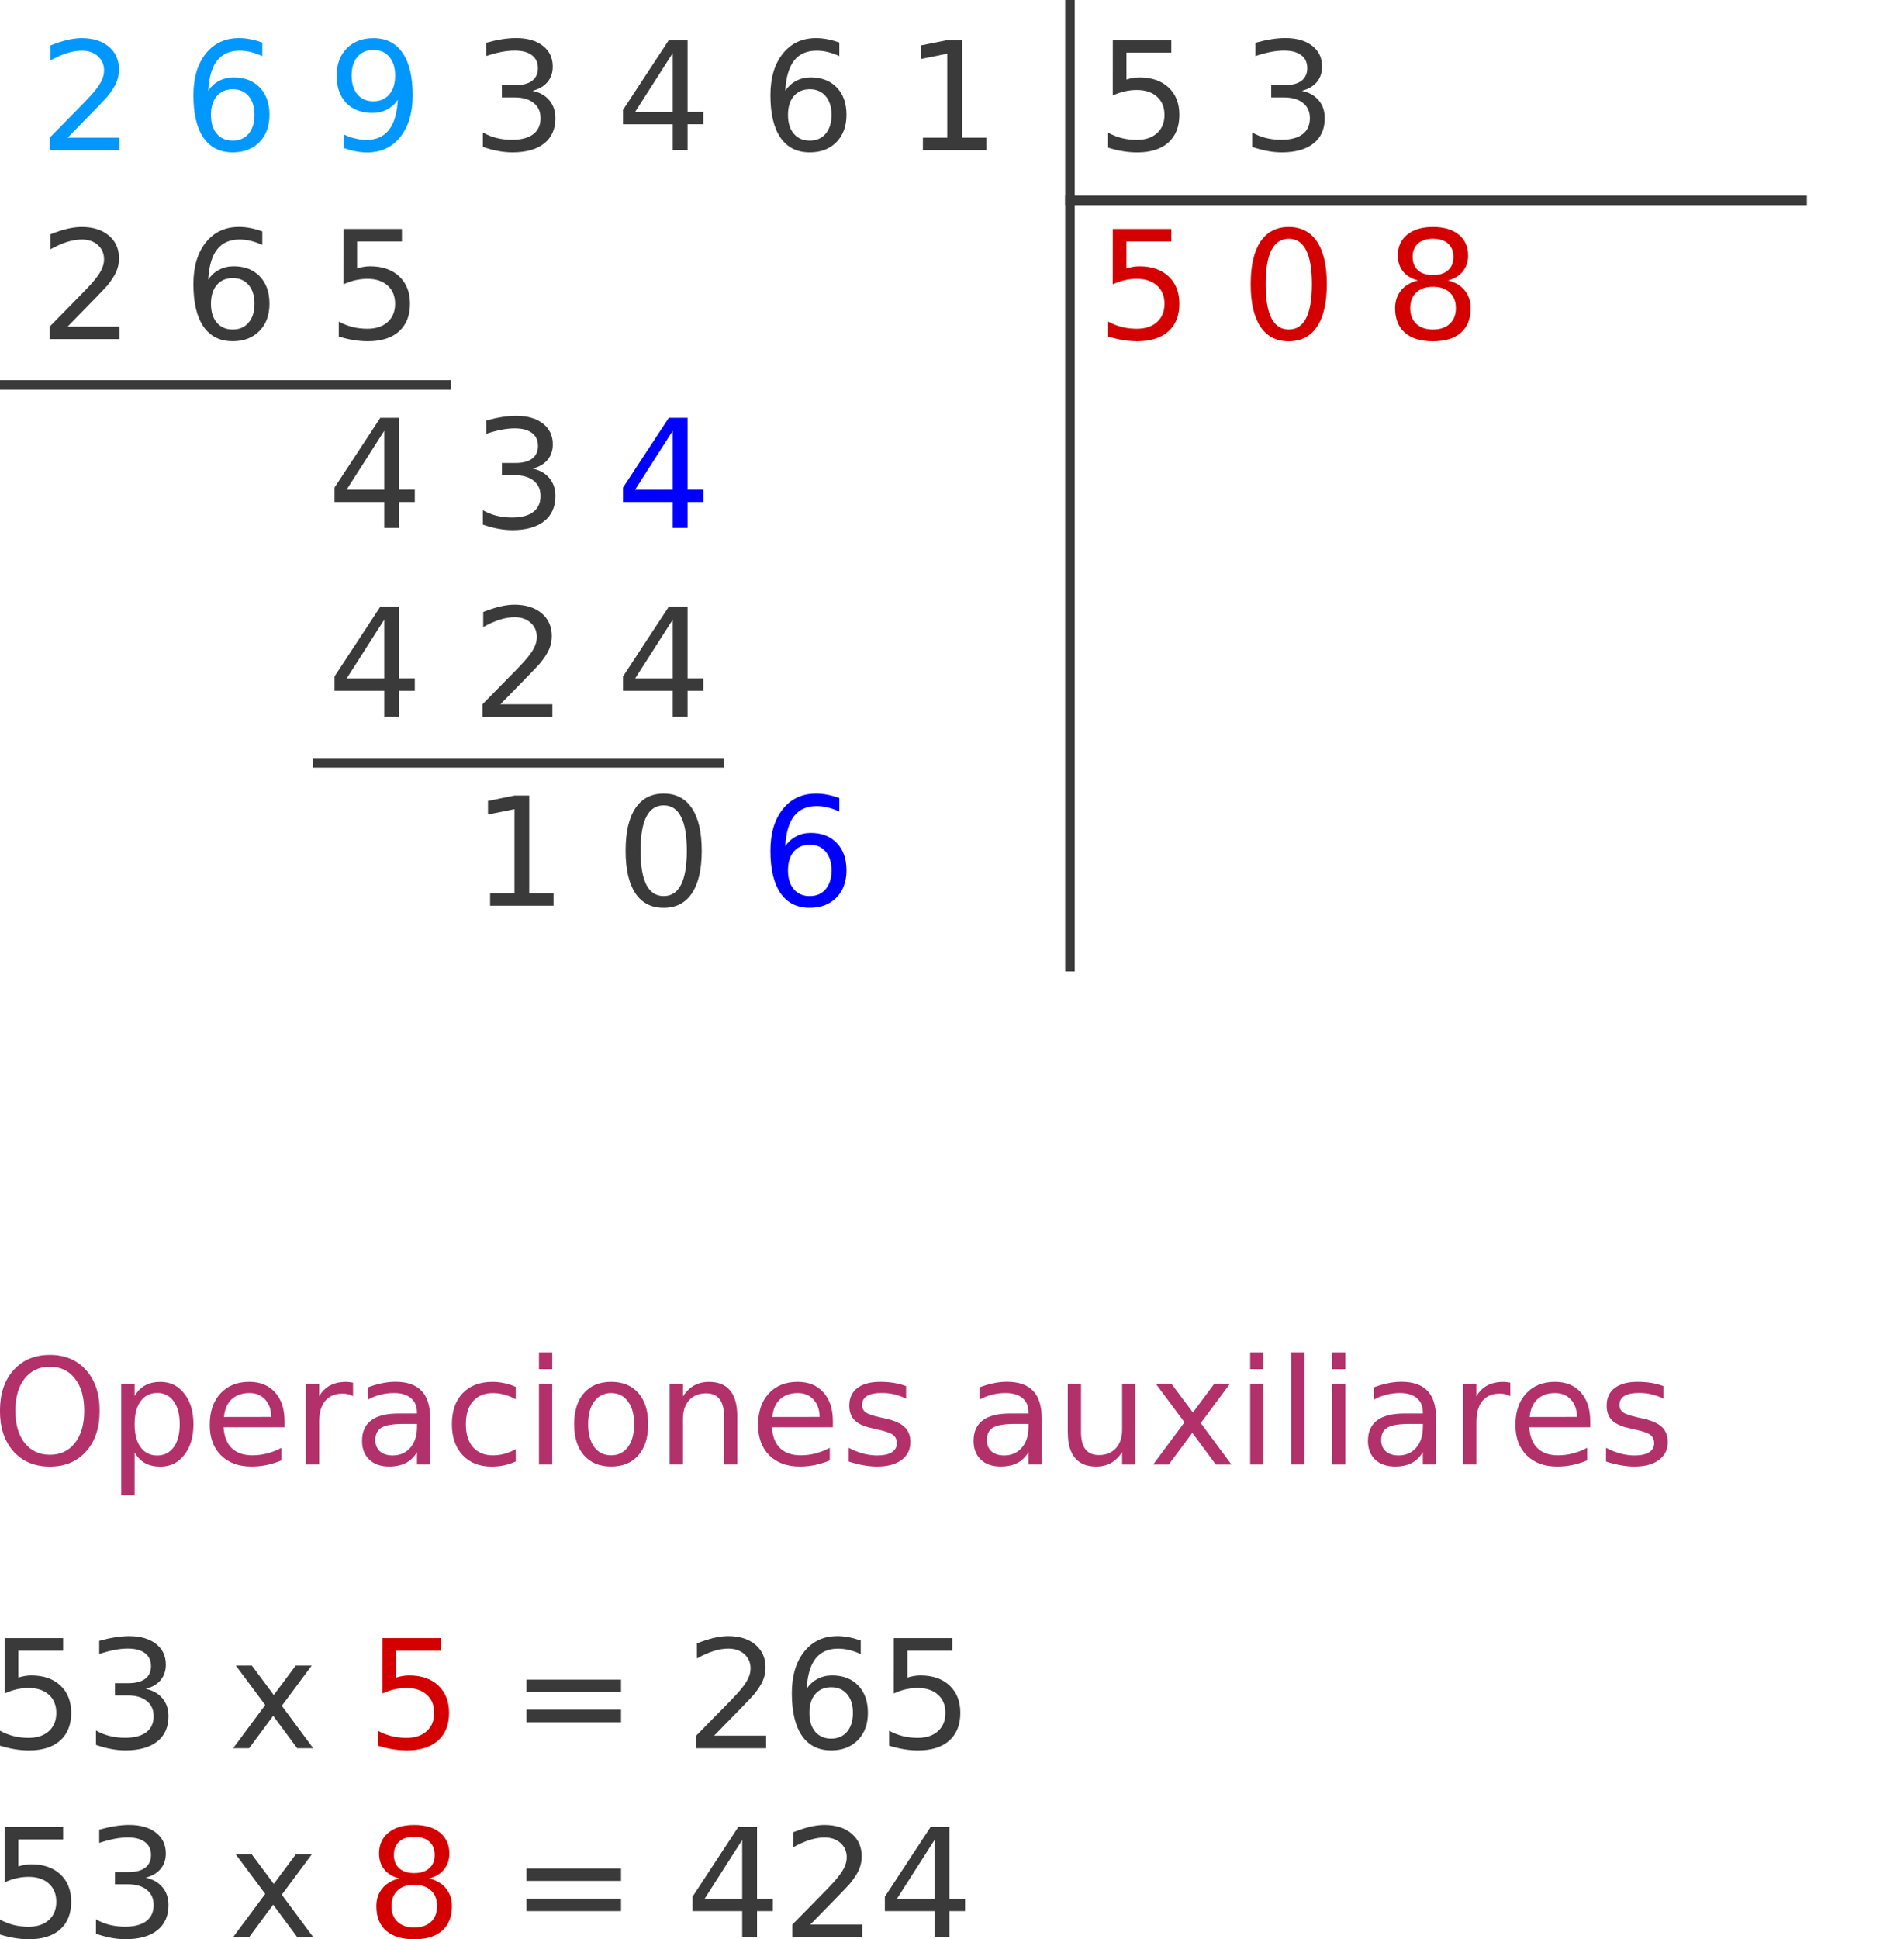 <?xml version="1.0" encoding="UTF-8" standalone="no"?>
<!-- Created with Inkscape (http://www.inkscape.org/) -->

<svg
   xmlns:dc="http://purl.org/dc/elements/1.1/"
   xmlns:cc="http://creativecommons.org/ns#"
   xmlns:rdf="http://www.w3.org/1999/02/22-rdf-syntax-ns#"
   xmlns:svg="http://www.w3.org/2000/svg"
   xmlns="http://www.w3.org/2000/svg"
   xmlns:sodipodi="http://sodipodi.sourceforge.net/DTD/sodipodi-0.dtd"
   xmlns:inkscape="http://www.inkscape.org/namespaces/inkscape"
   width="200"
   height="203.628"
   viewBox="0 0 52.917 53.877"
   version="1.1"
   id="svg8"
   inkscape:version="0.92.1 unknown"
   sodipodi:docname="DivisionTradicional-08-200.svg">
  <defs
     id="defs2" />
  <sodipodi:namedview
     id="base"
     pagecolor="#ffffff"
     bordercolor="#666666"
     borderopacity="1.0"
     inkscape:pageopacity="0.0"
     inkscape:pageshadow="2"
     inkscape:zoom="3.064953"
     inkscape:cx="120.71511"
     inkscape:cy="97.055917"
     inkscape:document-units="mm"
     inkscape:current-layer="layer1"
     showgrid="false"
     fit-margin-top="0"
     fit-margin-left="0"
     fit-margin-right="0"
     fit-margin-bottom="0"
     units="px"
     inkscape:window-width="1920"
     inkscape:window-height="1027"
     inkscape:window-x="0"
     inkscape:window-y="0"
     inkscape:window-maximized="1" />
  <g
     inkscape:label="Capa 1"
     inkscape:groupmode="layer"
     id="layer1"
     transform="translate(-12.756,-15.464)">
    <path
       style="fill:#3a3a3a;fill-opacity:1;stroke:#3a3a3a;stroke-width:0.265px;stroke-linecap:butt;stroke-linejoin:miter;stroke-opacity:1"
       d="M 42.361,21.031 H 62.974"
       id="path4845"
       inkscape:connector-curvature="0" />
    <path
       inkscape:connector-curvature="0"
       id="path4631"
       style="font-style:normal;font-weight:normal;font-size:medium;line-height:1.25;font-family:sans-serif;letter-spacing:0px;word-spacing:0px;fill:#0097ff;fill-opacity:1;stroke:none;stroke-width:0.265"
       d="m 14.635,19.29 h 1.445 v 0.348 h -1.943 v -0.348 q 0.236,-0.244 0.642,-0.654 0.408,-0.412 0.512,-0.531 0.199,-0.223 0.277,-0.377 0.08,-0.156 0.08,-0.305 0,-0.244 -0.172,-0.398 -0.17,-0.154 -0.445,-0.154 -0.195,0 -0.412,0.068 -0.215,0.068 -0.461,0.205 v -0.418 q 0.25,-0.1 0.467,-0.152 0.217,-0.051 0.398,-0.051 0.476,0 0.758,0.238 0.283,0.238 0.283,0.635 0,0.189 -0.072,0.359 -0.07,0.168 -0.256,0.398 -0.051,0.059 -0.326,0.344 -0.275,0.283 -0.775,0.793 z" />
    <path
       inkscape:connector-curvature="0"
       id="path4633"
       style="font-style:normal;font-weight:normal;font-size:medium;line-height:1.25;font-family:sans-serif;letter-spacing:0px;word-spacing:0px;fill:#0097ff;fill-opacity:1;stroke:none;stroke-width:0.265"
       d="m 19.224,17.943 q -0.279,0 -0.443,0.191 -0.162,0.191 -0.162,0.523 0,0.33 0.162,0.523 0.164,0.191 0.443,0.191 0.279,0 0.441,-0.191 0.164,-0.193 0.164,-0.523 0,-0.332 -0.164,-0.523 -0.162,-0.191 -0.441,-0.191 z m 0.822,-1.297 v 0.377 q -0.156,-0.074 -0.316,-0.113 -0.158,-0.039 -0.314,-0.039 -0.41,0 -0.627,0.277 -0.215,0.277 -0.246,0.836 0.121,-0.178 0.303,-0.273 0.182,-0.096 0.402,-0.096 0.461,0 0.728,0.281 0.269,0.279 0.269,0.76 0,0.471 -0.279,0.756 -0.279,0.285 -0.742,0.285 -0.531,0 -0.812,-0.406 -0.281,-0.408 -0.281,-1.181 0,-0.726 0.344,-1.156 0.344,-0.432 0.924,-0.432 0.156,0 0.314,0.031 0.16,0.031 0.332,0.092 z" />
    <path
       inkscape:connector-curvature="0"
       id="path4635"
       style="font-style:normal;font-weight:normal;font-size:medium;line-height:1.25;font-family:sans-serif;letter-spacing:0px;word-spacing:0px;fill:#0097ff;fill-opacity:1;stroke:none;stroke-width:0.265"
       d="m 22.309,19.575 v -0.377 q 0.156,0.074 0.316,0.113 0.16,0.039 0.314,0.039 0.41,0 0.625,-0.275 0.217,-0.277 0.248,-0.838 -0.119,0.176 -0.301,0.271 -0.182,0.094 -0.404,0.094 -0.459,0 -0.728,-0.277 -0.266,-0.279 -0.266,-0.76 0,-0.471 0.279,-0.756 0.279,-0.285 0.742,-0.285 0.531,0 0.81,0.408 0.281,0.406 0.281,1.181 0,0.724 -0.344,1.156 -0.342,0.43 -0.922,0.43 -0.156,0 -0.316,-0.031 -0.16,-0.031 -0.332,-0.092 z m 0.824,-1.297 q 0.279,0 0.441,-0.191 0.164,-0.191 0.164,-0.523 0,-0.33 -0.164,-0.521 -0.162,-0.193 -0.441,-0.193 -0.279,0 -0.443,0.193 -0.162,0.191 -0.162,0.521 0,0.332 0.162,0.523 0.164,0.191 0.443,0.191 z" />
    <path
       inkscape:connector-curvature="0"
       id="path4637"
       style="font-style:normal;font-weight:normal;font-size:medium;line-height:1.25;font-family:sans-serif;letter-spacing:0px;word-spacing:0px;fill:#3a3a3a;fill-opacity:1;stroke:none;stroke-width:0.265"
       d="m 27.561,17.988 q 0.297,0.064 0.463,0.264 0.168,0.201 0.168,0.496 0,0.453 -0.312,0.701 -0.312,0.248 -0.885,0.248 -0.193,0 -0.398,-0.039 -0.203,-0.037 -0.42,-0.113 v -0.4 q 0.172,0.1 0.377,0.152 0.205,0.051 0.428,0.051 0.389,0 0.592,-0.154 0.205,-0.154 0.205,-0.447 0,-0.271 -0.191,-0.422 -0.189,-0.154 -0.527,-0.154 h -0.357 v -0.34 h 0.373 q 0.305,0 0.467,-0.121 0.162,-0.123 0.162,-0.353 0,-0.236 -0.168,-0.361 -0.166,-0.127 -0.478,-0.127 -0.17,0 -0.365,0.037 -0.195,0.037 -0.428,0.115 v -0.369 q 0.236,-0.066 0.441,-0.098 0.207,-0.033 0.389,-0.033 0.471,0 0.746,0.215 0.275,0.213 0.275,0.578 0,0.254 -0.146,0.43 -0.146,0.174 -0.414,0.242 z" />
    <path
       inkscape:connector-curvature="0"
       id="path4639"
       style="font-style:normal;font-weight:normal;font-size:medium;line-height:1.25;font-family:sans-serif;letter-spacing:0px;word-spacing:0px;fill:#3a3a3a;fill-opacity:1;stroke:none;stroke-width:0.265"
       d="m 31.453,16.939 -1.045,1.634 h 1.045 z m -0.109,-0.361 h 0.521 v 1.994 h 0.437 v 0.344 H 31.865 v 0.721 H 31.453 V 18.917 H 30.071 V 18.517 Z" />
    <path
       inkscape:connector-curvature="0"
       id="path4641"
       style="font-style:normal;font-weight:normal;font-size:medium;line-height:1.25;font-family:sans-serif;letter-spacing:0px;word-spacing:0px;fill:#3a3a3a;fill-opacity:1;stroke:none;stroke-width:0.265"
       d="m 35.261,17.943 q -0.279,0 -0.443,0.191 -0.162,0.191 -0.162,0.523 0,0.33 0.162,0.523 0.164,0.191 0.443,0.191 0.279,0 0.441,-0.191 0.164,-0.193 0.164,-0.523 0,-0.332 -0.164,-0.523 -0.162,-0.191 -0.441,-0.191 z m 0.822,-1.297 v 0.377 q -0.156,-0.074 -0.316,-0.113 -0.158,-0.039 -0.314,-0.039 -0.41,0 -0.627,0.277 -0.215,0.277 -0.246,0.836 0.121,-0.178 0.303,-0.273 0.182,-0.096 0.402,-0.096 0.461,0 0.728,0.281 0.269,0.279 0.269,0.76 0,0.471 -0.279,0.756 -0.279,0.285 -0.742,0.285 -0.531,0 -0.812,-0.406 -0.281,-0.408 -0.281,-1.181 0,-0.726 0.344,-1.156 0.344,-0.432 0.924,-0.432 0.156,0 0.314,0.031 0.16,0.031 0.332,0.092 z" />
    <path
       inkscape:connector-curvature="0"
       id="path4643"
       style="font-style:normal;font-weight:normal;font-size:medium;line-height:1.25;font-family:sans-serif;letter-spacing:0px;word-spacing:0px;fill:#3a3a3a;fill-opacity:1;stroke:none;stroke-width:0.265"
       d="m 38.406,19.29 h 0.676 v -2.335 l -0.736,0.148 v -0.377 l 0.732,-0.148 h 0.414 v 2.712 h 0.676 v 0.348 h -1.763 z" />
    <path
       inkscape:connector-curvature="0"
       id="path4645"
       style="font-style:normal;font-weight:normal;font-size:medium;line-height:1.25;font-family:sans-serif;letter-spacing:0px;word-spacing:0px;fill:#3a3a3a;fill-opacity:1;stroke:none;stroke-width:0.265"
       d="m 43.684,16.578 h 1.625 v 0.348 h -1.246 v 0.75 q 0.09,-0.031 0.18,-0.045 0.09,-0.016 0.18,-0.016 0.512,0 0.812,0.281 0.299,0.281 0.299,0.76 0,0.494 -0.307,0.769 -0.307,0.273 -0.867,0.273 -0.193,0 -0.394,-0.033 -0.199,-0.033 -0.412,-0.098 v -0.416 q 0.184,0.1 0.381,0.15 0.197,0.049 0.416,0.049 0.355,0 0.562,-0.187 0.207,-0.187 0.207,-0.506 0,-0.32 -0.207,-0.506 -0.207,-0.187 -0.562,-0.187 -0.166,0 -0.332,0.037 -0.164,0.037 -0.336,0.115 z" />
    <path
       inkscape:connector-curvature="0"
       id="path4647"
       style="font-style:normal;font-weight:normal;font-size:medium;line-height:1.25;font-family:sans-serif;letter-spacing:0px;word-spacing:0px;fill:#3a3a3a;fill-opacity:1;stroke:none;stroke-width:0.265"
       d="m 48.943,17.988 q 0.297,0.064 0.463,0.264 0.168,0.201 0.168,0.496 0,0.453 -0.312,0.701 -0.312,0.248 -0.885,0.248 -0.193,0 -0.398,-0.039 -0.203,-0.037 -0.42,-0.113 v -0.4 q 0.172,0.1 0.377,0.152 0.205,0.051 0.428,0.051 0.389,0 0.592,-0.154 0.205,-0.154 0.205,-0.447 0,-0.271 -0.191,-0.422 -0.189,-0.154 -0.527,-0.154 h -0.357 v -0.34 h 0.373 q 0.305,0 0.467,-0.121 0.162,-0.123 0.162,-0.353 0,-0.236 -0.168,-0.361 -0.166,-0.127 -0.478,-0.127 -0.17,0 -0.365,0.037 -0.195,0.037 -0.428,0.115 v -0.369 q 0.236,-0.066 0.441,-0.098 0.207,-0.033 0.389,-0.033 0.471,0 0.746,0.215 0.275,0.213 0.275,0.578 0,0.254 -0.146,0.43 -0.146,0.174 -0.414,0.242 z" />
    <path
       inkscape:connector-curvature="0"
       id="path4649"
       style="font-style:normal;font-weight:normal;font-size:medium;line-height:1.25;font-family:sans-serif;letter-spacing:0px;word-spacing:0px;fill:#3a3a3a;fill-opacity:1;stroke:none;stroke-width:0.265"
       d="m 14.635,24.537 h 1.445 v 0.348 h -1.943 v -0.348 q 0.236,-0.244 0.642,-0.654 0.408,-0.412 0.512,-0.531 0.199,-0.223 0.277,-0.377 0.08,-0.156 0.08,-0.305 0,-0.244 -0.172,-0.398 -0.17,-0.154 -0.445,-0.154 -0.195,0 -0.412,0.068 -0.215,0.068 -0.461,0.205 V 21.973 q 0.25,-0.1 0.467,-0.152 0.217,-0.051 0.398,-0.051 0.476,0 0.758,0.238 0.283,0.238 0.283,0.635 0,0.189 -0.072,0.359 -0.07,0.168 -0.256,0.398 -0.051,0.059 -0.326,0.344 -0.275,0.283 -0.775,0.793 z" />
    <path
       inkscape:connector-curvature="0"
       id="path4651"
       style="font-style:normal;font-weight:normal;font-size:medium;line-height:1.25;font-family:sans-serif;letter-spacing:0px;word-spacing:0px;fill:#3a3a3a;fill-opacity:1;stroke:none;stroke-width:0.265"
       d="m 19.224,23.19 q -0.279,0 -0.443,0.191 -0.162,0.191 -0.162,0.523 0,0.33 0.162,0.523 0.164,0.191 0.443,0.191 0.279,0 0.441,-0.191 0.164,-0.193 0.164,-0.523 0,-0.332 -0.164,-0.523 -0.162,-0.191 -0.441,-0.191 z m 0.822,-1.297 v 0.377 q -0.156,-0.074 -0.316,-0.113 -0.158,-0.039 -0.314,-0.039 -0.41,0 -0.627,0.277 -0.215,0.277 -0.246,0.836 0.121,-0.178 0.303,-0.273 0.182,-0.096 0.402,-0.096 0.461,0 0.728,0.281 0.269,0.279 0.269,0.76 0,0.471 -0.279,0.756 -0.279,0.285 -0.742,0.285 -0.531,0 -0.812,-0.406 -0.281,-0.408 -0.281,-1.181 0,-0.726 0.344,-1.156 0.344,-0.432 0.924,-0.432 0.156,0 0.314,0.031 0.16,0.031 0.332,0.092 z" />
    <path
       inkscape:connector-curvature="0"
       id="path4653"
       style="font-style:normal;font-weight:normal;font-size:medium;line-height:1.25;font-family:sans-serif;letter-spacing:0px;word-spacing:0px;fill:#3a3a3a;fill-opacity:1;stroke:none;stroke-width:0.265"
       d="m 22.301,21.825 h 1.625 v 0.348 h -1.246 v 0.75 q 0.09,-0.031 0.18,-0.045 0.09,-0.016 0.18,-0.016 0.512,0 0.812,0.281 0.299,0.281 0.299,0.76 0,0.494 -0.307,0.769 -0.307,0.273 -0.867,0.273 -0.193,0 -0.394,-0.033 -0.199,-0.033 -0.412,-0.098 v -0.416 q 0.184,0.1 0.381,0.15 0.197,0.049 0.416,0.049 0.355,0 0.562,-0.187 0.207,-0.187 0.207,-0.506 0,-0.32 -0.207,-0.506 -0.207,-0.187 -0.562,-0.187 -0.166,0 -0.332,0.037 -0.164,0.037 -0.336,0.115 z" />
    <path
       inkscape:connector-curvature="0"
       id="path4655"
       style="font-style:normal;font-weight:normal;font-size:medium;line-height:1.25;font-family:sans-serif;letter-spacing:0px;word-spacing:0px;fill:#d40000;fill-opacity:1;stroke:none;stroke-width:0.265"
       d="m 43.684,21.825 h 1.625 v 0.348 h -1.246 v 0.75 q 0.09,-0.031 0.18,-0.045 0.09,-0.016 0.18,-0.016 0.512,0 0.812,0.281 0.299,0.281 0.299,0.76 0,0.494 -0.307,0.769 -0.307,0.273 -0.867,0.273 -0.193,0 -0.394,-0.033 -0.199,-0.033 -0.412,-0.098 v -0.416 q 0.184,0.1 0.381,0.15 0.197,0.049 0.416,0.049 0.355,0 0.562,-0.187 0.207,-0.187 0.207,-0.506 0,-0.32 -0.207,-0.506 -0.207,-0.187 -0.562,-0.187 -0.166,0 -0.332,0.037 -0.164,0.037 -0.336,0.115 z" />
    <path
       inkscape:connector-curvature="0"
       id="path4657"
       style="font-style:normal;font-weight:normal;font-size:medium;line-height:1.25;font-family:sans-serif;letter-spacing:0px;word-spacing:0px;fill:#d40000;fill-opacity:1;stroke:none;stroke-width:0.265"
       d="m 48.574,22.098 q -0.32,0 -0.482,0.316 -0.16,0.314 -0.16,0.945 0,0.629 0.16,0.945 0.162,0.314 0.482,0.314 0.322,0 0.482,-0.314 0.162,-0.316 0.162,-0.945 0,-0.631 -0.162,-0.945 -0.16,-0.316 -0.482,-0.316 z m 0,-0.328 q 0.514,0 0.785,0.408 0.273,0.406 0.273,1.181 0,0.773 -0.273,1.181 -0.271,0.406 -0.785,0.406 -0.514,0 -0.787,-0.406 -0.271,-0.408 -0.271,-1.181 0,-0.775 0.271,-1.181 0.273,-0.408 0.787,-0.408 z" />
    <path
       inkscape:connector-curvature="0"
       id="path4659"
       style="font-style:normal;font-weight:normal;font-size:medium;line-height:1.25;font-family:sans-serif;letter-spacing:0px;word-spacing:0px;fill:#d40000;fill-opacity:1;stroke:none;stroke-width:0.265"
       d="m 52.583,23.432 q -0.295,0 -0.465,0.158 -0.168,0.158 -0.168,0.435 0,0.277 0.168,0.435 0.17,0.158 0.465,0.158 0.295,0 0.465,-0.158 0.17,-0.16 0.17,-0.435 0,-0.277 -0.17,-0.435 -0.168,-0.158 -0.465,-0.158 z m -0.414,-0.176 q -0.266,-0.066 -0.416,-0.248 -0.148,-0.182 -0.148,-0.445 0,-0.367 0.26,-0.58 0.262,-0.213 0.717,-0.213 0.457,0 0.717,0.213 0.26,0.213 0.26,0.58 0,0.262 -0.15,0.445 -0.148,0.182 -0.412,0.248 0.299,0.07 0.465,0.273 0.168,0.203 0.168,0.496 0,0.445 -0.273,0.683 -0.271,0.238 -0.777,0.238 -0.506,0 -0.779,-0.238 -0.271,-0.238 -0.271,-0.683 0,-0.293 0.168,-0.496 0.168,-0.203 0.467,-0.273 z m -0.152,-0.654 q 0,0.238 0.148,0.371 0.15,0.133 0.418,0.133 0.266,0 0.416,-0.133 0.152,-0.133 0.152,-0.371 0,-0.238 -0.152,-0.371 -0.15,-0.133 -0.416,-0.133 -0.269,0 -0.418,0.133 -0.148,0.133 -0.148,0.371 z" />
    <path
       inkscape:connector-curvature="0"
       id="path4665"
       style="font-style:normal;font-weight:normal;font-size:medium;line-height:1.25;font-family:sans-serif;letter-spacing:0px;word-spacing:0px;fill:#3a3a3a;fill-opacity:1;stroke:none;stroke-width:0.265"
       d="m 23.435,27.433 -1.045,1.634 h 1.045 z m -0.109,-0.361 h 0.521 v 1.994 h 0.437 v 0.344 h -0.437 v 0.721 h -0.412 v -0.721 h -1.382 v -0.4 z" />
    <path
       inkscape:connector-curvature="0"
       id="path4667"
       style="font-style:normal;font-weight:normal;font-size:medium;line-height:1.25;font-family:sans-serif;letter-spacing:0px;word-spacing:0px;fill:#3a3a3a;fill-opacity:1;stroke:none;stroke-width:0.265"
       d="m 27.561,28.483 q 0.297,0.064 0.463,0.264 0.168,0.201 0.168,0.496 0,0.453 -0.312,0.701 -0.312,0.248 -0.885,0.248 -0.193,0 -0.398,-0.039 -0.203,-0.037 -0.42,-0.113 v -0.4 q 0.172,0.1 0.377,0.152 0.205,0.051 0.428,0.051 0.389,0 0.592,-0.154 0.205,-0.154 0.205,-0.447 0,-0.271 -0.191,-0.422 -0.189,-0.154 -0.527,-0.154 H 26.706 V 28.327 h 0.373 q 0.305,0 0.467,-0.121 0.162,-0.123 0.162,-0.353 0,-0.236 -0.168,-0.361 -0.166,-0.127 -0.478,-0.127 -0.17,0 -0.365,0.037 -0.195,0.037 -0.428,0.115 v -0.369 q 0.236,-0.066 0.441,-0.098 0.207,-0.033 0.389,-0.033 0.471,0 0.746,0.215 0.275,0.213 0.275,0.578 0,0.254 -0.146,0.43 -0.146,0.174 -0.414,0.242 z" />
    <path
       inkscape:connector-curvature="0"
       id="path4669"
       style="font-style:normal;font-weight:normal;font-size:medium;line-height:1.25;font-family:sans-serif;letter-spacing:0px;word-spacing:0px;fill:#0000ff;fill-opacity:1;stroke:none;stroke-width:0.265"
       d="m 31.453,27.433 -1.045,1.634 h 1.045 z m -0.109,-0.361 h 0.521 v 1.994 h 0.437 v 0.344 H 31.865 v 0.721 h -0.412 v -0.721 h -1.382 v -0.4 z" />
    <path
       inkscape:connector-curvature="0"
       id="path4671"
       style="font-style:normal;font-weight:normal;font-size:medium;line-height:1.25;font-family:sans-serif;letter-spacing:0px;word-spacing:0px;fill:#3a3a3a;fill-opacity:1;stroke:none;stroke-width:0.265"
       d="m 23.435,32.68 -1.045,1.634 h 1.045 z m -0.109,-0.361 h 0.521 v 1.994 h 0.437 v 0.344 h -0.437 v 0.721 h -0.412 v -0.721 h -1.382 v -0.4 z" />
    <path
       inkscape:connector-curvature="0"
       id="path4673"
       style="font-style:normal;font-weight:normal;font-size:medium;line-height:1.25;font-family:sans-serif;letter-spacing:0px;word-spacing:0px;fill:#3a3a3a;fill-opacity:1;stroke:none;stroke-width:0.265"
       d="m 26.663,35.031 h 1.445 v 0.348 h -1.943 v -0.348 q 0.236,-0.244 0.642,-0.654 0.408,-0.412 0.512,-0.531 0.199,-0.223 0.277,-0.377 0.08,-0.156 0.08,-0.305 0,-0.244 -0.172,-0.398 -0.17,-0.154 -0.445,-0.154 -0.195,0 -0.412,0.068 -0.215,0.068 -0.461,0.205 v -0.418 q 0.25,-0.1 0.467,-0.152 0.217,-0.051 0.398,-0.051 0.476,0 0.758,0.238 0.283,0.238 0.283,0.635 0,0.189 -0.072,0.359 -0.07,0.168 -0.256,0.398 -0.051,0.059 -0.326,0.344 -0.275,0.283 -0.775,0.793 z" />
    <path
       inkscape:connector-curvature="0"
       id="path4675"
       style="font-style:normal;font-weight:normal;font-size:medium;line-height:1.25;font-family:sans-serif;letter-spacing:0px;word-spacing:0px;fill:#3a3a3a;fill-opacity:1;stroke:none;stroke-width:0.265"
       d="m 31.453,32.68 -1.045,1.634 h 1.045 z m -0.109,-0.361 h 0.521 v 1.994 h 0.437 v 0.344 H 31.865 v 0.721 h -0.412 v -0.721 h -1.382 v -0.4 z" />
    <path
       inkscape:connector-curvature="0"
       id="path4677"
       style="font-style:normal;font-weight:normal;font-size:medium;line-height:1.25;font-family:sans-serif;letter-spacing:0px;word-spacing:0px;fill:#3a3a3a;fill-opacity:1;stroke:none;stroke-width:0.265"
       d="m 26.378,40.279 h 0.676 v -2.335 l -0.736,0.148 v -0.377 l 0.732,-0.148 h 0.414 v 2.712 h 0.676 v 0.348 h -1.763 z" />
    <path
       inkscape:connector-curvature="0"
       id="path4679"
       style="font-style:normal;font-weight:normal;font-size:medium;line-height:1.25;font-family:sans-serif;letter-spacing:0px;word-spacing:0px;fill:#3a3a3a;fill-opacity:1;stroke:none;stroke-width:0.265"
       d="m 31.201,37.839 q -0.32,0 -0.482,0.316 -0.16,0.314 -0.16,0.945 0,0.629 0.16,0.945 0.162,0.314 0.482,0.314 0.322,0 0.482,-0.314 0.162,-0.316 0.162,-0.945 0,-0.631 -0.162,-0.945 -0.16,-0.316 -0.482,-0.316 z m 0,-0.328 q 0.514,0 0.785,0.408 0.273,0.406 0.273,1.181 0,0.773 -0.273,1.181 -0.271,0.406 -0.785,0.406 -0.514,0 -0.787,-0.406 -0.271,-0.408 -0.271,-1.181 0,-0.775 0.271,-1.181 0.273,-0.408 0.787,-0.408 z" />
    <path
       inkscape:connector-curvature="0"
       id="path4681"
       style="font-style:normal;font-weight:normal;font-size:medium;line-height:1.25;font-family:sans-serif;letter-spacing:0px;word-spacing:0px;fill:#0000ff;fill-opacity:1;stroke:none;stroke-width:0.265"
       d="m 35.261,38.932 q -0.279,0 -0.443,0.191 -0.162,0.191 -0.162,0.523 0,0.33 0.162,0.523 0.164,0.191 0.443,0.191 0.279,0 0.441,-0.191 0.164,-0.193 0.164,-0.523 0,-0.332 -0.164,-0.523 -0.162,-0.191 -0.441,-0.191 z m 0.822,-1.297 v 0.377 q -0.156,-0.074 -0.316,-0.113 -0.158,-0.039 -0.314,-0.039 -0.41,0 -0.627,0.277 -0.215,0.277 -0.246,0.836 0.121,-0.178 0.303,-0.273 0.182,-0.096 0.402,-0.096 0.461,0 0.728,0.281 0.269,0.279 0.269,0.76 0,0.471 -0.279,0.756 -0.279,0.285 -0.742,0.285 -0.531,0 -0.812,-0.406 -0.281,-0.408 -0.281,-1.181 0,-0.726 0.344,-1.156 0.344,-0.432 0.924,-0.432 0.156,0 0.314,0.031 0.16,0.031 0.332,0.092 z" />
    <path
       inkscape:connector-curvature="0"
       id="path4754"
       d="m 42.493,15.464 v 26.988"
       style="fill:#3a3a3a;fill-opacity:1;stroke:#3a3a3a;stroke-width:0.265px;stroke-linecap:butt;stroke-linejoin:miter;stroke-opacity:1" />
    <path
       inkscape:connector-curvature="0"
       id="path4756"
       d="M 12.756,26.159 H 25.284"
       style="fill:#3a3a3a;fill-opacity:1;stroke:#3a3a3a;stroke-width:0.265px;stroke-linecap:butt;stroke-linejoin:miter;stroke-opacity:1" />
    <path
       style="fill:#3a3a3a;fill-opacity:1;stroke:#3a3a3a;stroke-width:0.265px;stroke-linecap:butt;stroke-linejoin:miter;stroke-opacity:1"
       d="M 21.457,36.658 H 32.88"
       id="path4758"
       inkscape:connector-curvature="0" />
    <g
       id="g4690"
       transform="translate(0,-10.29)">
      <g
         transform="translate(-56.75,47.861)"
         id="g4616">
        <g
           id="g4986"
           transform="translate(0,-1.031)">
          <g
             transform="translate(-39.105,2.469)"
             id="text4668"
             style="font-style:normal;font-weight:normal;font-size:4.102px;line-height:1.25;font-family:sans-serif;letter-spacing:0px;word-spacing:0px;fill:#b2316a;fill-opacity:1;stroke:none;stroke-width:0.265"
             aria-label="Operaciones auxiliares">
            <path
               inkscape:connector-curvature="0"
               id="path4690"
               style="fill:#b2316a;fill-opacity:1;stroke-width:0.265"
               d="m 109.997,14.426 q -0.441,0 -0.701,0.329 -0.258,0.329 -0.258,0.895 0,0.565 0.258,0.893 0.26,0.329 0.701,0.329 0.441,0 0.697,-0.329 0.258,-0.329 0.258,-0.893 0,-0.567 -0.258,-0.895 -0.256,-0.329 -0.697,-0.329 z m 0,-0.329 q 0.629,0 1.006,0.423 0.377,0.421 0.377,1.13 0,0.707 -0.377,1.13 -0.377,0.421 -1.006,0.421 -0.631,0 -1.01,-0.421 -0.377,-0.421 -0.377,-1.13 0,-0.709 0.377,-1.13 0.379,-0.423 1.01,-0.423 z" />
            <path
               inkscape:connector-curvature="0"
               id="path4692"
               style="fill:#b2316a;fill-opacity:1;stroke-width:0.265"
               d="m 112.352,16.806 v 1.19 h -0.371 V 14.899 h 0.371 v 0.341 q 0.116,-0.2 0.292,-0.296 0.178,-0.098 0.425,-0.098 0.409,0 0.663,0.325 0.256,0.325 0.256,0.853 0,0.529 -0.256,0.853 -0.254,0.325 -0.663,0.325 -0.246,0 -0.425,-0.096 -0.176,-0.098 -0.292,-0.298 z m 1.254,-0.783 q 0,-0.407 -0.168,-0.637 -0.166,-0.232 -0.459,-0.232 -0.292,0 -0.461,0.232 -0.166,0.23 -0.166,0.637 0,0.407 0.166,0.639 0.168,0.23 0.461,0.23 0.292,0 0.459,-0.23 0.168,-0.232 0.168,-0.639 z" />
            <path
               inkscape:connector-curvature="0"
               id="path4694"
               style="fill:#b2316a;fill-opacity:1;stroke-width:0.265"
               d="m 116.519,15.928 v 0.18 h -1.695 q 0.024,0.381 0.228,0.581 0.206,0.198 0.573,0.198 0.212,0 0.411,-0.052 0.2,-0.052 0.397,-0.156 v 0.349 q -0.198,0.084 -0.407,0.128 -0.208,0.044 -0.423,0.044 -0.537,0 -0.851,-0.312 -0.312,-0.312 -0.312,-0.845 0,-0.551 0.296,-0.873 0.298,-0.325 0.803,-0.325 0.453,0 0.715,0.292 0.264,0.29 0.264,0.791 z m -0.369,-0.108 q -0.004,-0.302 -0.17,-0.483 -0.164,-0.18 -0.437,-0.18 -0.308,0 -0.495,0.174 -0.184,0.174 -0.212,0.491 z" />
            <path
               inkscape:connector-curvature="0"
               id="path4696"
               style="fill:#b2316a;fill-opacity:1;stroke-width:0.265"
               d="m 118.424,15.243 q -0.062,-0.036 -0.136,-0.052 -0.072,-0.018 -0.16,-0.018 -0.312,0 -0.481,0.204 -0.166,0.202 -0.166,0.583 v 1.182 h -0.371 V 14.899 h 0.371 v 0.349 q 0.116,-0.204 0.302,-0.302 0.186,-0.1 0.453,-0.1 0.038,0 0.084,0.006 0.046,0.004 0.102,0.014 z" />
            <path
               inkscape:connector-curvature="0"
               id="path4698"
               style="fill:#b2316a;fill-opacity:1;stroke-width:0.265"
               d="m 119.834,16.014 q -0.447,0 -0.619,0.102 -0.172,0.102 -0.172,0.349 0,0.196 0.128,0.312 0.13,0.114 0.353,0.114 0.306,0 0.491,-0.216 0.186,-0.218 0.186,-0.579 v -0.082 z m 0.735,-0.152 v 1.28 h -0.369 v -0.341 q -0.126,0.204 -0.315,0.302 -0.188,0.096 -0.461,0.096 -0.345,0 -0.549,-0.192 -0.202,-0.194 -0.202,-0.519 0,-0.379 0.252,-0.571 0.254,-0.192 0.757,-0.192 h 0.517 v -0.036 q 0,-0.254 -0.168,-0.393 -0.166,-0.14 -0.469,-0.14 -0.192,0 -0.375,0.046 -0.182,0.046 -0.351,0.138 v -0.341 q 0.202,-0.078 0.393,-0.116 0.19,-0.04 0.371,-0.04 0.487,0 0.727,0.252 0.24,0.252 0.24,0.765 z" />
            <path
               inkscape:connector-curvature="0"
               id="path4700"
               style="fill:#b2316a;fill-opacity:1;stroke-width:0.265"
               d="m 122.945,14.985 v 0.345 q -0.156,-0.086 -0.314,-0.128 -0.156,-0.044 -0.317,-0.044 -0.359,0 -0.557,0.228 -0.198,0.226 -0.198,0.637 0,0.411 0.198,0.639 0.198,0.226 0.557,0.226 0.16,0 0.317,-0.042 0.158,-0.044 0.314,-0.13 v 0.341 q -0.154,0.072 -0.321,0.108 -0.164,0.036 -0.351,0.036 -0.507,0 -0.805,-0.319 -0.298,-0.319 -0.298,-0.859 0,-0.549 0.3,-0.863 0.302,-0.314 0.827,-0.314 0.17,0 0.333,0.036 0.162,0.034 0.314,0.104 z" />
            <path
               inkscape:connector-curvature="0"
               id="path4702"
               style="fill:#b2316a;fill-opacity:1;stroke-width:0.265"
               d="m 123.59,14.899 h 0.369 v 2.244 h -0.369 z m 0,-0.873 h 0.369 v 0.467 h -0.369 z" />
            <path
               inkscape:connector-curvature="0"
               id="path4704"
               style="fill:#b2316a;fill-opacity:1;stroke-width:0.265"
               d="m 125.597,15.157 q -0.296,0 -0.469,0.232 -0.172,0.23 -0.172,0.633 0,0.403 0.17,0.635 0.172,0.23 0.471,0.23 0.294,0 0.467,-0.232 0.172,-0.232 0.172,-0.633 0,-0.399 -0.172,-0.631 -0.172,-0.234 -0.467,-0.234 z m 0,-0.312 q 0.481,0 0.755,0.312 0.274,0.312 0.274,0.865 0,0.551 -0.274,0.865 -0.274,0.312 -0.755,0.312 -0.483,0 -0.757,-0.312 -0.272,-0.314 -0.272,-0.865 0,-0.553 0.272,-0.865 0.274,-0.312 0.757,-0.312 z" />
            <path
               inkscape:connector-curvature="0"
               id="path4706"
               style="fill:#b2316a;fill-opacity:1;stroke-width:0.265"
               d="m 129.101,15.788 v 1.354 h -0.369 V 15.8 q 0,-0.319 -0.124,-0.477 -0.124,-0.158 -0.373,-0.158 -0.298,0 -0.471,0.19 -0.172,0.19 -0.172,0.519 v 1.268 H 127.222 V 14.899 h 0.371 v 0.349 q 0.132,-0.202 0.31,-0.302 0.18,-0.1 0.415,-0.1 0.387,0 0.585,0.24 0.198,0.238 0.198,0.703 z" />
            <path
               inkscape:connector-curvature="0"
               id="path4708"
               style="fill:#b2316a;fill-opacity:1;stroke-width:0.265"
               d="m 131.759,15.928 v 0.18 h -1.695 q 0.024,0.381 0.228,0.581 0.206,0.198 0.573,0.198 0.212,0 0.411,-0.052 0.2,-0.052 0.397,-0.156 v 0.349 q -0.198,0.084 -0.407,0.128 -0.208,0.044 -0.423,0.044 -0.537,0 -0.851,-0.312 -0.312,-0.312 -0.312,-0.845 0,-0.551 0.296,-0.873 0.298,-0.325 0.803,-0.325 0.453,0 0.715,0.292 0.264,0.29 0.264,0.791 z m -0.369,-0.108 q -0.004,-0.302 -0.17,-0.483 -0.164,-0.18 -0.437,-0.18 -0.308,0 -0.495,0.174 -0.184,0.174 -0.212,0.491 z" />
            <path
               inkscape:connector-curvature="0"
               id="path4710"
               style="fill:#b2316a;fill-opacity:1;stroke-width:0.265"
               d="m 133.794,14.965 v 0.349 q -0.156,-0.08 -0.325,-0.12 -0.168,-0.04 -0.349,-0.04 -0.274,0 -0.413,0.084 -0.136,0.084 -0.136,0.252 0,0.128 0.098,0.202 0.098,0.072 0.395,0.138 l 0.126,0.028 q 0.393,0.084 0.557,0.238 0.166,0.152 0.166,0.427 0,0.312 -0.248,0.495 -0.246,0.182 -0.679,0.182 -0.18,0 -0.377,-0.036 -0.194,-0.034 -0.411,-0.104 v -0.381 q 0.204,0.106 0.403,0.16 0.198,0.052 0.393,0.052 0.26,0 0.401,-0.088 0.14,-0.09 0.14,-0.252 0,-0.15 -0.102,-0.23 -0.1,-0.08 -0.443,-0.154 l -0.128,-0.03 q -0.343,-0.072 -0.495,-0.22 -0.152,-0.15 -0.152,-0.411 0,-0.316 0.224,-0.489 0.224,-0.172 0.637,-0.172 0.204,0 0.385,0.03 0.18,0.03 0.333,0.09 z" />
            <path
               inkscape:connector-curvature="0"
               id="path4712"
               style="fill:#b2316a;fill-opacity:1;stroke-width:0.265"
               d="m 136.829,16.014 q -0.447,0 -0.619,0.102 -0.172,0.102 -0.172,0.349 0,0.196 0.128,0.312 0.13,0.114 0.353,0.114 0.306,0 0.491,-0.216 0.186,-0.218 0.186,-0.579 v -0.082 z m 0.735,-0.152 v 1.28 h -0.369 v -0.341 q -0.126,0.204 -0.314,0.302 -0.188,0.096 -0.461,0.096 -0.345,0 -0.549,-0.192 -0.202,-0.194 -0.202,-0.519 0,-0.379 0.252,-0.571 0.254,-0.192 0.757,-0.192 h 0.517 v -0.036 q 0,-0.254 -0.168,-0.393 -0.166,-0.14 -0.469,-0.14 -0.192,0 -0.375,0.046 -0.182,0.046 -0.351,0.138 v -0.341 q 0.202,-0.078 0.393,-0.116 0.19,-0.04 0.371,-0.04 0.487,0 0.727,0.252 0.24,0.252 0.24,0.765 z" />
            <path
               inkscape:connector-curvature="0"
               id="path4714"
               style="fill:#b2316a;fill-opacity:1;stroke-width:0.265"
               d="M 138.287,16.257 V 14.899 h 0.369 v 1.344 q 0,0.319 0.124,0.479 0.124,0.158 0.373,0.158 0.298,0 0.471,-0.19 0.174,-0.19 0.174,-0.519 V 14.899 h 0.369 v 2.244 h -0.369 v -0.345 q -0.134,0.204 -0.312,0.304 -0.176,0.098 -0.411,0.098 -0.387,0 -0.587,-0.24 -0.2,-0.24 -0.2,-0.703 z m 0.927,-1.412 z" />
            <path
               inkscape:connector-curvature="0"
               id="path4716"
               style="fill:#b2316a;fill-opacity:1;stroke-width:0.265"
               d="m 142.794,14.899 -0.811,1.092 0.853,1.152 h -0.435 l -0.653,-0.881 -0.653,0.881 h -0.435 l 0.871,-1.174 -0.797,-1.07 h 0.435 l 0.595,0.799 0.595,-0.799 z" />
            <path
               inkscape:connector-curvature="0"
               id="path4718"
               style="fill:#b2316a;fill-opacity:1;stroke-width:0.265"
               d="m 143.357,14.899 h 0.369 v 2.244 h -0.369 z m 0,-0.873 h 0.369 v 0.467 h -0.369 z" />
            <path
               inkscape:connector-curvature="0"
               id="path4720"
               style="fill:#b2316a;fill-opacity:1;stroke-width:0.265"
               d="m 144.495,14.025 h 0.369 v 3.117 h -0.369 z" />
            <path
               inkscape:connector-curvature="0"
               id="path4722"
               style="fill:#b2316a;fill-opacity:1;stroke-width:0.265"
               d="m 145.633,14.899 h 0.369 v 2.244 h -0.369 z m 0,-0.873 h 0.369 v 0.467 h -0.369 z" />
            <path
               inkscape:connector-curvature="0"
               id="path4724"
               style="fill:#b2316a;fill-opacity:1;stroke-width:0.265"
               d="m 147.79,16.014 q -0.447,0 -0.619,0.102 -0.172,0.102 -0.172,0.349 0,0.196 0.128,0.312 0.13,0.114 0.353,0.114 0.306,0 0.491,-0.216 0.186,-0.218 0.186,-0.579 v -0.082 z m 0.735,-0.152 v 1.28 h -0.369 v -0.341 q -0.126,0.204 -0.314,0.302 -0.188,0.096 -0.461,0.096 -0.345,0 -0.549,-0.192 -0.202,-0.194 -0.202,-0.519 0,-0.379 0.252,-0.571 0.254,-0.192 0.757,-0.192 h 0.517 v -0.036 q 0,-0.254 -0.168,-0.393 -0.166,-0.14 -0.469,-0.14 -0.192,0 -0.375,0.046 -0.182,0.046 -0.351,0.138 v -0.341 q 0.202,-0.078 0.393,-0.116 0.19,-0.04 0.371,-0.04 0.487,0 0.727,0.252 0.24,0.252 0.24,0.765 z" />
            <path
               inkscape:connector-curvature="0"
               id="path4726"
               style="fill:#b2316a;fill-opacity:1;stroke-width:0.265"
               d="m 150.587,15.243 q -0.062,-0.036 -0.136,-0.052 -0.072,-0.018 -0.16,-0.018 -0.312,0 -0.481,0.204 -0.166,0.202 -0.166,0.583 v 1.182 h -0.371 V 14.899 h 0.371 v 0.349 q 0.116,-0.204 0.302,-0.302 0.186,-0.1 0.453,-0.1 0.038,0 0.084,0.006 0.046,0.004 0.102,0.014 z" />
            <path
               inkscape:connector-curvature="0"
               id="path4728"
               style="fill:#b2316a;fill-opacity:1;stroke-width:0.265"
               d="m 152.808,15.928 v 0.18 h -1.695 q 0.024,0.381 0.228,0.581 0.206,0.198 0.573,0.198 0.212,0 0.411,-0.052 0.2,-0.052 0.397,-0.156 v 0.349 q -0.198,0.084 -0.407,0.128 -0.208,0.044 -0.423,0.044 -0.537,0 -0.851,-0.312 -0.312,-0.312 -0.312,-0.845 0,-0.551 0.296,-0.873 0.298,-0.325 0.803,-0.325 0.453,0 0.715,0.292 0.264,0.29 0.264,0.791 z m -0.369,-0.108 q -0.004,-0.302 -0.17,-0.483 -0.164,-0.18 -0.437,-0.18 -0.308,0 -0.495,0.174 -0.184,0.174 -0.212,0.491 z" />
            <path
               inkscape:connector-curvature="0"
               id="path4730"
               style="fill:#b2316a;fill-opacity:1;stroke-width:0.265"
               d="m 154.843,14.965 v 0.349 q -0.156,-0.08 -0.325,-0.12 -0.168,-0.04 -0.349,-0.04 -0.274,0 -0.413,0.084 -0.136,0.084 -0.136,0.252 0,0.128 0.098,0.202 0.098,0.072 0.395,0.138 l 0.126,0.028 q 0.393,0.084 0.557,0.238 0.166,0.152 0.166,0.427 0,0.312 -0.248,0.495 -0.246,0.182 -0.679,0.182 -0.18,0 -0.377,-0.036 -0.194,-0.034 -0.411,-0.104 v -0.381 q 0.204,0.106 0.403,0.16 0.198,0.052 0.393,0.052 0.26,0 0.401,-0.088 0.14,-0.09 0.14,-0.252 0,-0.15 -0.102,-0.23 -0.1,-0.08 -0.443,-0.154 l -0.128,-0.03 q -0.343,-0.072 -0.495,-0.22 -0.152,-0.15 -0.152,-0.411 0,-0.316 0.224,-0.489 0.224,-0.172 0.637,-0.172 0.204,0 0.385,0.03 0.18,0.03 0.333,0.09 z" />
          </g>
          <g
             transform="translate(-51.387,-5.027)"
             id="g4937">
            <path
               inkscape:connector-curvature="0"
               id="path4840"
               style="font-style:normal;font-weight:normal;font-size:medium;line-height:1.25;font-family:sans-serif;letter-spacing:0px;word-spacing:0px;fill:#3a3a3a;fill-opacity:1;stroke:none;stroke-width:0.265"
               d="m 121.022,29.461 h 1.625 v 0.348 h -1.246 v 0.75 q 0.09,-0.031 0.18,-0.045 0.09,-0.016 0.18,-0.016 0.512,0 0.812,0.281 0.299,0.281 0.299,0.76 0,0.494 -0.307,0.769 -0.307,0.273 -0.867,0.273 -0.193,0 -0.394,-0.033 -0.199,-0.033 -0.412,-0.098 v -0.416 q 0.184,0.1 0.381,0.15 0.197,0.049 0.416,0.049 0.355,0 0.562,-0.187 0.207,-0.187 0.207,-0.506 0,-0.32 -0.207,-0.506 -0.207,-0.187 -0.562,-0.187 -0.166,0 -0.332,0.037 -0.164,0.037 -0.336,0.115 z" />
            <path
               inkscape:connector-curvature="0"
               id="path4842"
               style="font-style:normal;font-weight:normal;font-size:medium;line-height:1.25;font-family:sans-serif;letter-spacing:0px;word-spacing:0px;fill:#3a3a3a;fill-opacity:1;stroke:none;stroke-width:0.265"
               d="m 124.945,30.871 q 0.297,0.064 0.463,0.264 0.168,0.201 0.168,0.496 0,0.453 -0.312,0.701 -0.312,0.248 -0.885,0.248 -0.193,0 -0.398,-0.039 -0.203,-0.037 -0.42,-0.113 v -0.4 q 0.172,0.1 0.377,0.152 0.205,0.051 0.428,0.051 0.389,0 0.592,-0.154 0.205,-0.154 0.205,-0.447 0,-0.271 -0.191,-0.422 -0.189,-0.154 -0.527,-0.154 h -0.357 v -0.34 h 0.373 q 0.305,0 0.467,-0.121 0.162,-0.123 0.162,-0.353 0,-0.236 -0.168,-0.361 -0.166,-0.127 -0.478,-0.127 -0.17,0 -0.365,0.037 -0.195,0.037 -0.428,0.115 V 29.537 q 0.236,-0.066 0.441,-0.098 0.207,-0.033 0.389,-0.033 0.471,0 0.746,0.215 0.275,0.213 0.275,0.578 0,0.254 -0.146,0.43 -0.146,0.174 -0.414,0.242 z" />
            <path
               inkscape:connector-curvature="0"
               id="path4844"
               style="font-style:normal;font-weight:normal;font-size:medium;line-height:1.25;font-family:sans-serif;letter-spacing:0px;word-spacing:0px;fill:#3a3a3a;fill-opacity:1;stroke:none;stroke-width:0.265"
               d="m 129.555,30.225 -0.83,1.117 0.873,1.179 h -0.445 l -0.668,-0.902 -0.668,0.902 h -0.445 l 0.892,-1.201 -0.816,-1.095 h 0.445 l 0.609,0.818 0.609,-0.818 z" />
            <path
               inkscape:connector-curvature="0"
               id="path4846"
               style="font-style:normal;font-weight:normal;font-size:medium;line-height:1.25;font-family:sans-serif;letter-spacing:0px;word-spacing:0px;fill:#d40000;fill-opacity:1;stroke:none;stroke-width:0.265"
               d="m 131.524,29.461 h 1.625 v 0.348 h -1.246 v 0.75 q 0.09,-0.031 0.18,-0.045 0.09,-0.016 0.18,-0.016 0.512,0 0.812,0.281 0.299,0.281 0.299,0.76 0,0.494 -0.307,0.769 -0.307,0.273 -0.867,0.273 -0.193,0 -0.394,-0.033 -0.199,-0.033 -0.412,-0.098 v -0.416 q 0.184,0.1 0.381,0.15 0.197,0.049 0.416,0.049 0.355,0 0.562,-0.187 0.207,-0.187 0.207,-0.506 0,-0.32 -0.207,-0.506 -0.207,-0.187 -0.562,-0.187 -0.166,0 -0.332,0.037 -0.164,0.037 -0.336,0.115 z" />
            <path
               inkscape:connector-curvature="0"
               id="path4848"
               style="font-style:normal;font-weight:normal;font-size:medium;line-height:1.25;font-family:sans-serif;letter-spacing:0px;word-spacing:0px;fill:#3a3a3a;fill-opacity:1;stroke:none;stroke-width:0.265"
               d="m 135.525,30.615 h 2.628 v 0.344 h -2.628 z m 0,0.836 h 2.628 v 0.348 h -2.628 z" />
            <path
               inkscape:connector-curvature="0"
               id="path4850"
               style="font-style:normal;font-weight:normal;font-size:medium;line-height:1.25;font-family:sans-serif;letter-spacing:0px;word-spacing:0px;fill:#3a3a3a;fill-opacity:1;stroke:none;stroke-width:0.265"
               d="m 140.74,32.172 h 1.445 v 0.348 h -1.943 v -0.348 q 0.236,-0.244 0.642,-0.654 0.408,-0.412 0.512,-0.531 0.199,-0.223 0.277,-0.377 0.08,-0.156 0.08,-0.305 0,-0.244 -0.172,-0.398 -0.17,-0.154 -0.445,-0.154 -0.195,0 -0.412,0.068 -0.215,0.068 -0.461,0.205 V 29.608 q 0.25,-0.1 0.467,-0.152 0.217,-0.051 0.398,-0.051 0.476,0 0.758,0.238 0.283,0.238 0.283,0.635 0,0.189 -0.072,0.359 -0.07,0.168 -0.256,0.398 -0.051,0.059 -0.326,0.344 -0.275,0.283 -0.775,0.793 z" />
            <path
               inkscape:connector-curvature="0"
               id="path4852"
               style="font-style:normal;font-weight:normal;font-size:medium;line-height:1.25;font-family:sans-serif;letter-spacing:0px;word-spacing:0px;fill:#3a3a3a;fill-opacity:1;stroke:none;stroke-width:0.265"
               d="m 143.993,30.826 q -0.279,0 -0.443,0.191 -0.162,0.191 -0.162,0.523 0,0.33 0.162,0.523 0.164,0.191 0.443,0.191 0.279,0 0.441,-0.191 0.164,-0.193 0.164,-0.523 0,-0.332 -0.164,-0.523 -0.162,-0.191 -0.441,-0.191 z m 0.822,-1.297 v 0.377 q -0.156,-0.074 -0.316,-0.113 -0.158,-0.039 -0.314,-0.039 -0.41,0 -0.627,0.277 -0.215,0.277 -0.246,0.836 0.121,-0.178 0.303,-0.273 0.182,-0.096 0.402,-0.096 0.461,0 0.728,0.281 0.269,0.279 0.269,0.76 0,0.471 -0.279,0.756 -0.279,0.285 -0.742,0.285 -0.531,0 -0.812,-0.406 -0.281,-0.408 -0.281,-1.181 0,-0.726 0.344,-1.156 0.344,-0.432 0.924,-0.432 0.156,0 0.314,0.031 0.16,0.031 0.332,0.092 z" />
            <path
               inkscape:connector-curvature="0"
               id="path4854"
               style="font-style:normal;font-weight:normal;font-size:medium;line-height:1.25;font-family:sans-serif;letter-spacing:0px;word-spacing:0px;fill:#3a3a3a;fill-opacity:1;stroke:none;stroke-width:0.265"
               d="m 145.733,29.461 h 1.625 v 0.348 h -1.246 v 0.75 q 0.09,-0.031 0.18,-0.045 0.09,-0.016 0.18,-0.016 0.512,0 0.812,0.281 0.299,0.281 0.299,0.76 0,0.494 -0.307,0.769 -0.307,0.273 -0.867,0.273 -0.193,0 -0.394,-0.033 -0.199,-0.033 -0.412,-0.098 v -0.416 q 0.184,0.1 0.381,0.15 0.197,0.049 0.416,0.049 0.355,0 0.562,-0.187 0.207,-0.187 0.207,-0.506 0,-0.32 -0.207,-0.506 -0.207,-0.187 -0.562,-0.187 -0.166,0 -0.332,0.037 -0.164,0.037 -0.336,0.115 z" />
            <path
               inkscape:connector-curvature="0"
               id="path4856"
               style="font-style:normal;font-weight:normal;font-size:medium;line-height:1.25;font-family:sans-serif;letter-spacing:0px;word-spacing:0px;fill:#3a3a3a;fill-opacity:1;stroke:none;stroke-width:0.265"
               d="m 121.022,34.708 h 1.625 v 0.348 h -1.246 v 0.75 q 0.09,-0.031 0.18,-0.045 0.09,-0.016 0.18,-0.016 0.512,0 0.812,0.281 0.299,0.281 0.299,0.76 0,0.494 -0.307,0.769 -0.307,0.273 -0.867,0.273 -0.193,0 -0.394,-0.033 -0.199,-0.033 -0.412,-0.098 v -0.416 q 0.184,0.1 0.381,0.15 0.197,0.049 0.416,0.049 0.355,0 0.562,-0.187 0.207,-0.187 0.207,-0.506 0,-0.32 -0.207,-0.506 -0.207,-0.187 -0.562,-0.187 -0.166,0 -0.332,0.037 -0.164,0.037 -0.336,0.115 z" />
            <path
               inkscape:connector-curvature="0"
               id="path4858"
               style="font-style:normal;font-weight:normal;font-size:medium;line-height:1.25;font-family:sans-serif;letter-spacing:0px;word-spacing:0px;fill:#3a3a3a;fill-opacity:1;stroke:none;stroke-width:0.265"
               d="m 124.945,36.118 q 0.297,0.064 0.463,0.264 0.168,0.201 0.168,0.496 0,0.453 -0.312,0.701 -0.312,0.248 -0.885,0.248 -0.193,0 -0.398,-0.039 -0.203,-0.037 -0.42,-0.113 v -0.4 q 0.172,0.1 0.377,0.152 0.205,0.051 0.428,0.051 0.389,0 0.592,-0.154 0.205,-0.154 0.205,-0.447 0,-0.271 -0.191,-0.422 -0.189,-0.154 -0.527,-0.154 h -0.357 V 35.962 h 0.373 q 0.305,0 0.467,-0.121 0.162,-0.123 0.162,-0.353 0,-0.236 -0.168,-0.361 -0.166,-0.127 -0.478,-0.127 -0.17,0 -0.365,0.037 -0.195,0.037 -0.428,0.115 v -0.369 q 0.236,-0.066 0.441,-0.098 0.207,-0.033 0.389,-0.033 0.471,0 0.746,0.215 0.275,0.213 0.275,0.578 0,0.254 -0.146,0.43 -0.146,0.174 -0.414,0.242 z" />
            <path
               inkscape:connector-curvature="0"
               id="path4860"
               style="font-style:normal;font-weight:normal;font-size:medium;line-height:1.25;font-family:sans-serif;letter-spacing:0px;word-spacing:0px;fill:#3a3a3a;fill-opacity:1;stroke:none;stroke-width:0.265"
               d="m 129.555,35.473 -0.83,1.117 0.873,1.179 h -0.445 l -0.668,-0.902 -0.668,0.902 h -0.445 l 0.892,-1.201 -0.816,-1.095 h 0.445 l 0.609,0.818 0.609,-0.818 z" />
            <path
               inkscape:connector-curvature="0"
               id="path4862"
               style="font-style:normal;font-weight:normal;font-size:medium;line-height:1.25;font-family:sans-serif;letter-spacing:0px;word-spacing:0px;fill:#d40000;fill-opacity:1;stroke:none;stroke-width:0.265"
               d="m 132.406,36.315 q -0.295,0 -0.465,0.158 -0.168,0.158 -0.168,0.435 0,0.277 0.168,0.435 0.17,0.158 0.465,0.158 0.295,0 0.465,-0.158 0.17,-0.16 0.17,-0.435 0,-0.277 -0.17,-0.435 -0.168,-0.158 -0.465,-0.158 z m -0.414,-0.176 q -0.266,-0.066 -0.416,-0.248 -0.148,-0.182 -0.148,-0.445 0,-0.367 0.26,-0.58 0.262,-0.213 0.717,-0.213 0.457,0 0.717,0.213 0.26,0.213 0.26,0.58 0,0.262 -0.15,0.445 -0.148,0.182 -0.412,0.248 0.299,0.07 0.465,0.273 0.168,0.203 0.168,0.496 0,0.445 -0.273,0.683 -0.271,0.238 -0.777,0.238 -0.506,0 -0.779,-0.238 -0.271,-0.238 -0.271,-0.683 0,-0.293 0.168,-0.496 0.168,-0.203 0.467,-0.273 z m -0.152,-0.654 q 0,0.238 0.148,0.371 0.15,0.133 0.418,0.133 0.266,0 0.416,-0.133 0.152,-0.133 0.152,-0.371 0,-0.238 -0.152,-0.371 -0.15,-0.133 -0.416,-0.133 -0.269,0 -0.418,0.133 -0.148,0.133 -0.148,0.371 z" />
            <path
               inkscape:connector-curvature="0"
               id="path4864"
               style="font-style:normal;font-weight:normal;font-size:medium;line-height:1.25;font-family:sans-serif;letter-spacing:0px;word-spacing:0px;fill:#3a3a3a;fill-opacity:1;stroke:none;stroke-width:0.265"
               d="m 135.525,35.862 h 2.628 v 0.344 h -2.628 z m 0,0.836 h 2.628 v 0.348 h -2.628 z" />
            <path
               inkscape:connector-curvature="0"
               id="path4866"
               style="font-style:normal;font-weight:normal;font-size:medium;line-height:1.25;font-family:sans-serif;letter-spacing:0px;word-spacing:0px;fill:#3a3a3a;fill-opacity:1;stroke:none;stroke-width:0.265"
               d="m 141.521,35.069 -1.045,1.634 h 1.045 z m -0.109,-0.361 h 0.521 v 1.994 h 0.437 v 0.344 h -0.437 v 0.721 h -0.412 v -0.721 h -1.381 v -0.4 z" />
            <path
               inkscape:connector-curvature="0"
               id="path4868"
               style="font-style:normal;font-weight:normal;font-size:medium;line-height:1.25;font-family:sans-serif;letter-spacing:0px;word-spacing:0px;fill:#3a3a3a;fill-opacity:1;stroke:none;stroke-width:0.265"
               d="m 143.413,37.42 h 1.445 v 0.348 h -1.943 v -0.348 q 0.236,-0.244 0.642,-0.654 0.408,-0.412 0.512,-0.531 0.199,-0.223 0.277,-0.377 0.08,-0.156 0.08,-0.305 0,-0.244 -0.172,-0.398 -0.17,-0.154 -0.445,-0.154 -0.195,0 -0.412,0.068 -0.215,0.068 -0.461,0.205 v -0.418 q 0.25,-0.1 0.467,-0.152 0.217,-0.051 0.398,-0.051 0.476,0 0.758,0.238 0.283,0.238 0.283,0.635 0,0.189 -0.072,0.359 -0.07,0.168 -0.256,0.398 -0.051,0.059 -0.326,0.344 -0.275,0.283 -0.775,0.793 z" />
            <path
               inkscape:connector-curvature="0"
               id="path4870"
               style="font-style:normal;font-weight:normal;font-size:medium;line-height:1.25;font-family:sans-serif;letter-spacing:0px;word-spacing:0px;fill:#3a3a3a;fill-opacity:1;stroke:none;stroke-width:0.265"
               d="m 146.866,35.069 -1.045,1.634 h 1.045 z m -0.109,-0.361 h 0.521 v 1.994 h 0.437 v 0.344 h -0.437 v 0.721 h -0.412 v -0.721 h -1.381 v -0.4 z" />
          </g>
        </g>
      </g>
    </g>
  </g>
</svg>
